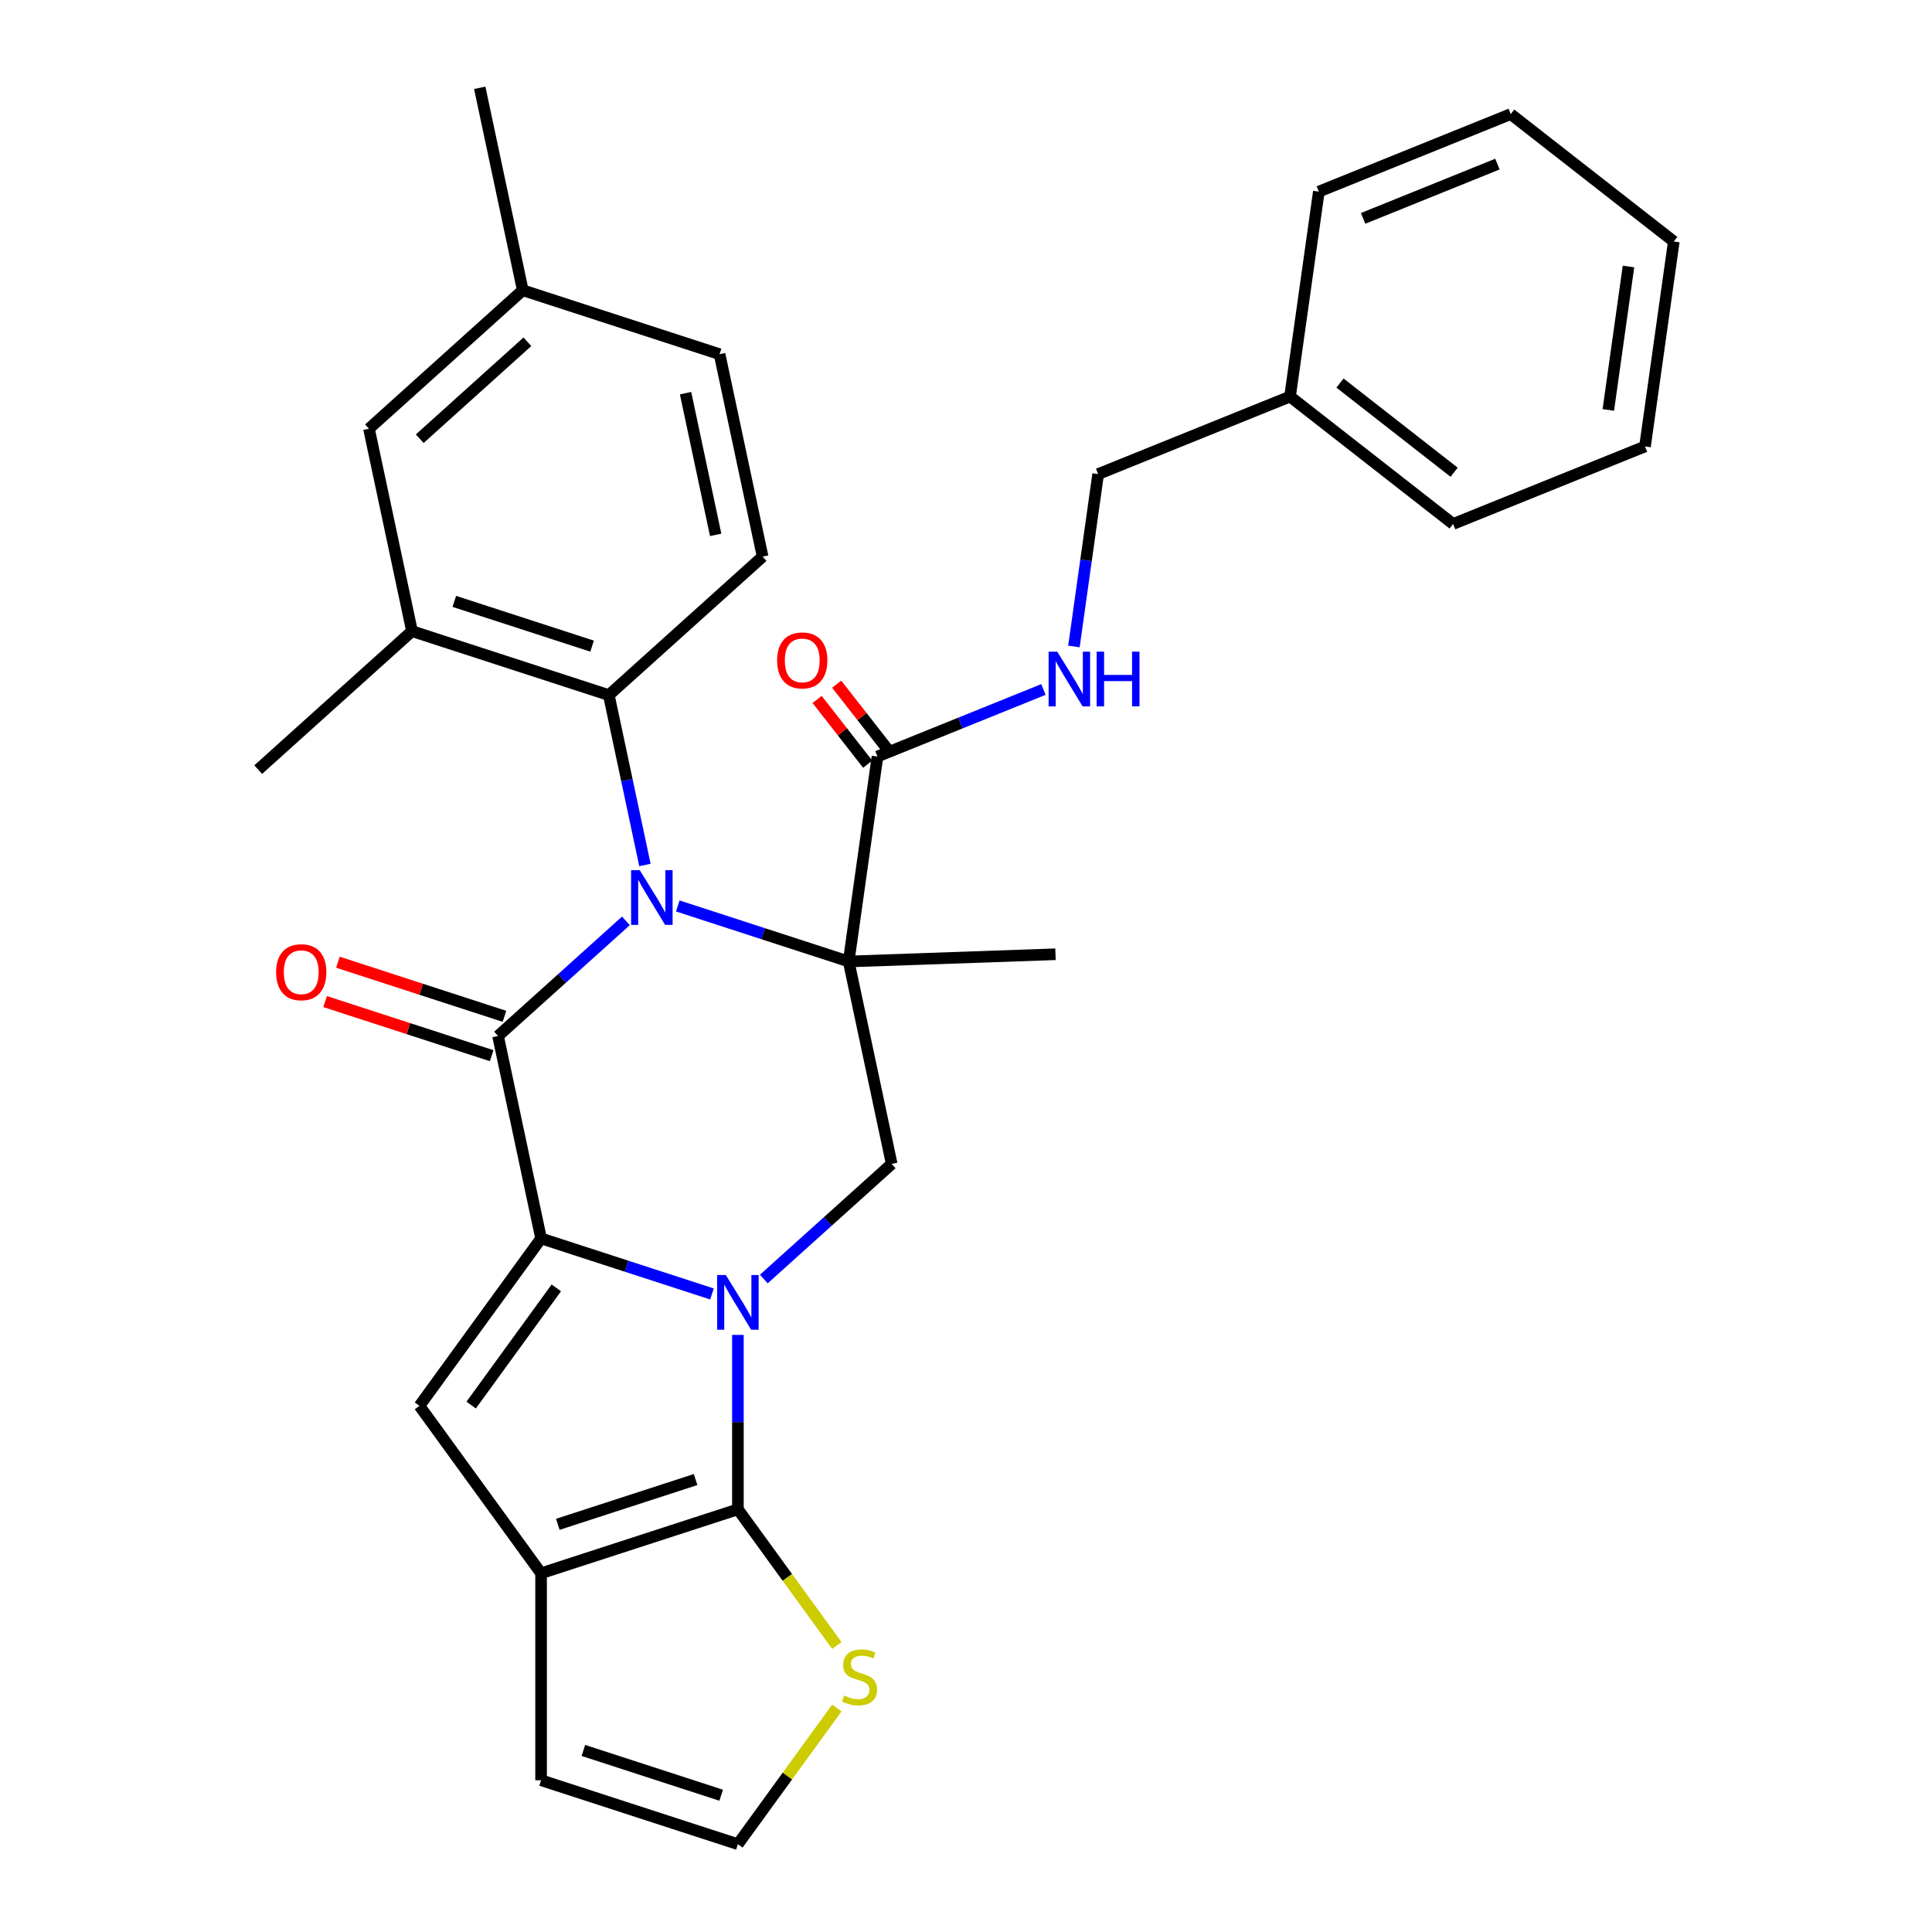 <?xml version='1.0' encoding='iso-8859-1'?>
<svg version='1.1' baseProfile='full'
              xmlns='http://www.w3.org/2000/svg'
                      xmlns:rdkit='http://www.rdkit.org/xml'
                      xmlns:xlink='http://www.w3.org/1999/xlink'
                  xml:space='preserve'
width='1000px' height='1000px' viewBox='0 0 1000 1000'>
<!-- END OF HEADER -->
<rect style='opacity:1.0;fill:#FFFFFF;stroke:none' width='1000' height='1000' x='0' y='0'> </rect>
<path class='bond-0' d='M 350.813,468.918 L 395.041,483.289' style='fill:none;fill-rule:evenodd;stroke:#0000FF;stroke-width:6px;stroke-linecap:butt;stroke-linejoin:miter;stroke-opacity:1' />
<path class='bond-0' d='M 395.041,483.289 L 439.27,497.659' style='fill:none;fill-rule:evenodd;stroke:#000000;stroke-width:6px;stroke-linecap:butt;stroke-linejoin:miter;stroke-opacity:1' />
<path class='bond-3' d='M 323.978,476.64 L 290.885,506.437' style='fill:none;fill-rule:evenodd;stroke:#0000FF;stroke-width:6px;stroke-linecap:butt;stroke-linejoin:miter;stroke-opacity:1' />
<path class='bond-3' d='M 290.885,506.437 L 257.792,536.233' style='fill:none;fill-rule:evenodd;stroke:#000000;stroke-width:6px;stroke-linecap:butt;stroke-linejoin:miter;stroke-opacity:1' />
<path class='bond-8' d='M 333.816,447.72 L 324.471,403.751' style='fill:none;fill-rule:evenodd;stroke:#0000FF;stroke-width:6px;stroke-linecap:butt;stroke-linejoin:miter;stroke-opacity:1' />
<path class='bond-8' d='M 324.471,403.751 L 315.125,359.782' style='fill:none;fill-rule:evenodd;stroke:#000000;stroke-width:6px;stroke-linecap:butt;stroke-linejoin:miter;stroke-opacity:1' />
<path class='bond-7' d='M 439.27,497.659 L 461.54,602.435' style='fill:none;fill-rule:evenodd;stroke:#000000;stroke-width:6px;stroke-linecap:butt;stroke-linejoin:miter;stroke-opacity:1' />
<path class='bond-9' d='M 439.27,497.659 L 454.177,391.585' style='fill:none;fill-rule:evenodd;stroke:#000000;stroke-width:6px;stroke-linecap:butt;stroke-linejoin:miter;stroke-opacity:1' />
<path class='bond-19' d='M 439.27,497.659 L 546.321,493.921' style='fill:none;fill-rule:evenodd;stroke:#000000;stroke-width:6px;stroke-linecap:butt;stroke-linejoin:miter;stroke-opacity:1' />
<path class='bond-1' d='M 368.519,669.751 L 324.291,655.38' style='fill:none;fill-rule:evenodd;stroke:#0000FF;stroke-width:6px;stroke-linecap:butt;stroke-linejoin:miter;stroke-opacity:1' />
<path class='bond-1' d='M 324.291,655.38 L 280.063,641.009' style='fill:none;fill-rule:evenodd;stroke:#000000;stroke-width:6px;stroke-linecap:butt;stroke-linejoin:miter;stroke-opacity:1' />
<path class='bond-4' d='M 381.937,690.948 L 381.937,736.088' style='fill:none;fill-rule:evenodd;stroke:#0000FF;stroke-width:6px;stroke-linecap:butt;stroke-linejoin:miter;stroke-opacity:1' />
<path class='bond-4' d='M 381.937,736.088 L 381.937,781.227' style='fill:none;fill-rule:evenodd;stroke:#000000;stroke-width:6px;stroke-linecap:butt;stroke-linejoin:miter;stroke-opacity:1' />
<path class='bond-31' d='M 395.355,662.029 L 428.448,632.232' style='fill:none;fill-rule:evenodd;stroke:#0000FF;stroke-width:6px;stroke-linecap:butt;stroke-linejoin:miter;stroke-opacity:1' />
<path class='bond-31' d='M 428.448,632.232 L 461.54,602.435' style='fill:none;fill-rule:evenodd;stroke:#000000;stroke-width:6px;stroke-linecap:butt;stroke-linejoin:miter;stroke-opacity:1' />
<path class='bond-2' d='M 280.063,641.009 L 257.792,536.233' style='fill:none;fill-rule:evenodd;stroke:#000000;stroke-width:6px;stroke-linecap:butt;stroke-linejoin:miter;stroke-opacity:1' />
<path class='bond-5' d='M 280.063,641.009 L 217.101,727.669' style='fill:none;fill-rule:evenodd;stroke:#000000;stroke-width:6px;stroke-linecap:butt;stroke-linejoin:miter;stroke-opacity:1' />
<path class='bond-5' d='M 287.951,666.601 L 243.878,727.262' style='fill:none;fill-rule:evenodd;stroke:#000000;stroke-width:6px;stroke-linecap:butt;stroke-linejoin:miter;stroke-opacity:1' />
<path class='bond-13' d='M 261.102,526.046 L 218.004,512.043' style='fill:none;fill-rule:evenodd;stroke:#000000;stroke-width:6px;stroke-linecap:butt;stroke-linejoin:miter;stroke-opacity:1' />
<path class='bond-13' d='M 218.004,512.043 L 174.906,498.039' style='fill:none;fill-rule:evenodd;stroke:#FF0000;stroke-width:6px;stroke-linecap:butt;stroke-linejoin:miter;stroke-opacity:1' />
<path class='bond-13' d='M 254.482,546.421 L 211.384,532.417' style='fill:none;fill-rule:evenodd;stroke:#000000;stroke-width:6px;stroke-linecap:butt;stroke-linejoin:miter;stroke-opacity:1' />
<path class='bond-13' d='M 211.384,532.417 L 168.286,518.414' style='fill:none;fill-rule:evenodd;stroke:#FF0000;stroke-width:6px;stroke-linecap:butt;stroke-linejoin:miter;stroke-opacity:1' />
<path class='bond-10' d='M 381.937,781.227 L 407.539,816.465' style='fill:none;fill-rule:evenodd;stroke:#000000;stroke-width:6px;stroke-linecap:butt;stroke-linejoin:miter;stroke-opacity:1' />
<path class='bond-10' d='M 407.539,816.465 L 433.141,851.703' style='fill:none;fill-rule:evenodd;stroke:#CCCC00;stroke-width:6px;stroke-linecap:butt;stroke-linejoin:miter;stroke-opacity:1' />
<path class='bond-33' d='M 381.937,781.227 L 280.063,814.328' style='fill:none;fill-rule:evenodd;stroke:#000000;stroke-width:6px;stroke-linecap:butt;stroke-linejoin:miter;stroke-opacity:1' />
<path class='bond-33' d='M 360.036,765.817 L 288.724,788.988' style='fill:none;fill-rule:evenodd;stroke:#000000;stroke-width:6px;stroke-linecap:butt;stroke-linejoin:miter;stroke-opacity:1' />
<path class='bond-6' d='M 217.101,727.669 L 280.063,814.328' style='fill:none;fill-rule:evenodd;stroke:#000000;stroke-width:6px;stroke-linecap:butt;stroke-linejoin:miter;stroke-opacity:1' />
<path class='bond-16' d='M 280.063,814.328 L 280.063,921.445' style='fill:none;fill-rule:evenodd;stroke:#000000;stroke-width:6px;stroke-linecap:butt;stroke-linejoin:miter;stroke-opacity:1' />
<path class='bond-11' d='M 315.125,359.782 L 213.251,326.682' style='fill:none;fill-rule:evenodd;stroke:#000000;stroke-width:6px;stroke-linecap:butt;stroke-linejoin:miter;stroke-opacity:1' />
<path class='bond-11' d='M 306.464,334.442 L 235.152,311.272' style='fill:none;fill-rule:evenodd;stroke:#000000;stroke-width:6px;stroke-linecap:butt;stroke-linejoin:miter;stroke-opacity:1' />
<path class='bond-14' d='M 315.125,359.782 L 394.728,288.107' style='fill:none;fill-rule:evenodd;stroke:#000000;stroke-width:6px;stroke-linecap:butt;stroke-linejoin:miter;stroke-opacity:1' />
<path class='bond-12' d='M 454.177,391.585 L 497.127,374.232' style='fill:none;fill-rule:evenodd;stroke:#000000;stroke-width:6px;stroke-linecap:butt;stroke-linejoin:miter;stroke-opacity:1' />
<path class='bond-12' d='M 497.127,374.232 L 540.076,356.88' style='fill:none;fill-rule:evenodd;stroke:#0000FF;stroke-width:6px;stroke-linecap:butt;stroke-linejoin:miter;stroke-opacity:1' />
<path class='bond-18' d='M 459.242,387.628 L 446.156,370.877' style='fill:none;fill-rule:evenodd;stroke:#000000;stroke-width:6px;stroke-linecap:butt;stroke-linejoin:miter;stroke-opacity:1' />
<path class='bond-18' d='M 446.156,370.877 L 433.069,354.125' style='fill:none;fill-rule:evenodd;stroke:#FF0000;stroke-width:6px;stroke-linecap:butt;stroke-linejoin:miter;stroke-opacity:1' />
<path class='bond-18' d='M 449.113,395.542 L 436.026,378.79' style='fill:none;fill-rule:evenodd;stroke:#000000;stroke-width:6px;stroke-linecap:butt;stroke-linejoin:miter;stroke-opacity:1' />
<path class='bond-18' d='M 436.026,378.79 L 422.94,362.038' style='fill:none;fill-rule:evenodd;stroke:#FF0000;stroke-width:6px;stroke-linecap:butt;stroke-linejoin:miter;stroke-opacity:1' />
<path class='bond-34' d='M 433.141,884.07 L 407.539,919.308' style='fill:none;fill-rule:evenodd;stroke:#CCCC00;stroke-width:6px;stroke-linecap:butt;stroke-linejoin:miter;stroke-opacity:1' />
<path class='bond-34' d='M 407.539,919.308 L 381.937,954.545' style='fill:none;fill-rule:evenodd;stroke:#000000;stroke-width:6px;stroke-linecap:butt;stroke-linejoin:miter;stroke-opacity:1' />
<path class='bond-17' d='M 213.251,326.682 L 190.98,221.906' style='fill:none;fill-rule:evenodd;stroke:#000000;stroke-width:6px;stroke-linecap:butt;stroke-linejoin:miter;stroke-opacity:1' />
<path class='bond-24' d='M 213.251,326.682 L 133.647,398.357' style='fill:none;fill-rule:evenodd;stroke:#000000;stroke-width:6px;stroke-linecap:butt;stroke-linejoin:miter;stroke-opacity:1' />
<path class='bond-20' d='M 555.861,334.62 L 562.131,290.002' style='fill:none;fill-rule:evenodd;stroke:#0000FF;stroke-width:6px;stroke-linecap:butt;stroke-linejoin:miter;stroke-opacity:1' />
<path class='bond-20' d='M 562.131,290.002 L 568.402,245.384' style='fill:none;fill-rule:evenodd;stroke:#000000;stroke-width:6px;stroke-linecap:butt;stroke-linejoin:miter;stroke-opacity:1' />
<path class='bond-21' d='M 394.728,288.107 L 372.457,183.331' style='fill:none;fill-rule:evenodd;stroke:#000000;stroke-width:6px;stroke-linecap:butt;stroke-linejoin:miter;stroke-opacity:1' />
<path class='bond-21' d='M 370.432,276.845 L 354.843,203.502' style='fill:none;fill-rule:evenodd;stroke:#000000;stroke-width:6px;stroke-linecap:butt;stroke-linejoin:miter;stroke-opacity:1' />
<path class='bond-15' d='M 381.937,954.545 L 280.063,921.445' style='fill:none;fill-rule:evenodd;stroke:#000000;stroke-width:6px;stroke-linecap:butt;stroke-linejoin:miter;stroke-opacity:1' />
<path class='bond-15' d='M 373.276,929.206 L 301.964,906.035' style='fill:none;fill-rule:evenodd;stroke:#000000;stroke-width:6px;stroke-linecap:butt;stroke-linejoin:miter;stroke-opacity:1' />
<path class='bond-32' d='M 190.98,221.906 L 270.583,150.23' style='fill:none;fill-rule:evenodd;stroke:#000000;stroke-width:6px;stroke-linecap:butt;stroke-linejoin:miter;stroke-opacity:1' />
<path class='bond-32' d='M 217.255,227.075 L 272.978,176.902' style='fill:none;fill-rule:evenodd;stroke:#000000;stroke-width:6px;stroke-linecap:butt;stroke-linejoin:miter;stroke-opacity:1' />
<path class='bond-23' d='M 568.402,245.384 L 667.719,205.257' style='fill:none;fill-rule:evenodd;stroke:#000000;stroke-width:6px;stroke-linecap:butt;stroke-linejoin:miter;stroke-opacity:1' />
<path class='bond-22' d='M 372.457,183.331 L 270.583,150.23' style='fill:none;fill-rule:evenodd;stroke:#000000;stroke-width:6px;stroke-linecap:butt;stroke-linejoin:miter;stroke-opacity:1' />
<path class='bond-25' d='M 270.583,150.23 L 248.312,45.455' style='fill:none;fill-rule:evenodd;stroke:#000000;stroke-width:6px;stroke-linecap:butt;stroke-linejoin:miter;stroke-opacity:1' />
<path class='bond-26' d='M 667.719,205.257 L 752.128,271.205' style='fill:none;fill-rule:evenodd;stroke:#000000;stroke-width:6px;stroke-linecap:butt;stroke-linejoin:miter;stroke-opacity:1' />
<path class='bond-26' d='M 693.57,198.268 L 752.656,244.431' style='fill:none;fill-rule:evenodd;stroke:#000000;stroke-width:6px;stroke-linecap:butt;stroke-linejoin:miter;stroke-opacity:1' />
<path class='bond-27' d='M 667.719,205.257 L 682.627,99.183' style='fill:none;fill-rule:evenodd;stroke:#000000;stroke-width:6px;stroke-linecap:butt;stroke-linejoin:miter;stroke-opacity:1' />
<path class='bond-29' d='M 752.128,271.205 L 851.445,231.078' style='fill:none;fill-rule:evenodd;stroke:#000000;stroke-width:6px;stroke-linecap:butt;stroke-linejoin:miter;stroke-opacity:1' />
<path class='bond-28' d='M 682.627,99.183 L 781.943,59.057' style='fill:none;fill-rule:evenodd;stroke:#000000;stroke-width:6px;stroke-linecap:butt;stroke-linejoin:miter;stroke-opacity:1' />
<path class='bond-28' d='M 705.549,113.028 L 775.071,84.939' style='fill:none;fill-rule:evenodd;stroke:#000000;stroke-width:6px;stroke-linecap:butt;stroke-linejoin:miter;stroke-opacity:1' />
<path class='bond-30' d='M 781.943,59.057 L 866.353,125.004' style='fill:none;fill-rule:evenodd;stroke:#000000;stroke-width:6px;stroke-linecap:butt;stroke-linejoin:miter;stroke-opacity:1' />
<path class='bond-35' d='M 851.445,231.078 L 866.353,125.004' style='fill:none;fill-rule:evenodd;stroke:#000000;stroke-width:6px;stroke-linecap:butt;stroke-linejoin:miter;stroke-opacity:1' />
<path class='bond-35' d='M 832.466,212.186 L 842.902,137.934' style='fill:none;fill-rule:evenodd;stroke:#000000;stroke-width:6px;stroke-linecap:butt;stroke-linejoin:miter;stroke-opacity:1' />
<path  class='atom-0' d='M 331.135 450.398
L 340.415 465.398
Q 341.335 466.878, 342.815 469.558
Q 344.295 472.238, 344.375 472.398
L 344.375 450.398
L 348.135 450.398
L 348.135 478.718
L 344.255 478.718
L 334.295 462.318
Q 333.135 460.398, 331.895 458.198
Q 330.695 455.998, 330.335 455.318
L 330.335 478.718
L 326.655 478.718
L 326.655 450.398
L 331.135 450.398
' fill='#0000FF'/>
<path  class='atom-2' d='M 375.677 659.95
L 384.957 674.95
Q 385.877 676.43, 387.357 679.11
Q 388.837 681.79, 388.917 681.95
L 388.917 659.95
L 392.677 659.95
L 392.677 688.27
L 388.797 688.27
L 378.837 671.87
Q 377.677 669.95, 376.437 667.75
Q 375.237 665.55, 374.877 664.87
L 374.877 688.27
L 371.197 688.27
L 371.197 659.95
L 375.677 659.95
' fill='#0000FF'/>
<path  class='atom-11' d='M 436.899 877.606
Q 437.219 877.726, 438.539 878.286
Q 439.859 878.846, 441.299 879.206
Q 442.779 879.526, 444.219 879.526
Q 446.899 879.526, 448.459 878.246
Q 450.019 876.926, 450.019 874.646
Q 450.019 873.086, 449.219 872.126
Q 448.459 871.166, 447.259 870.646
Q 446.059 870.126, 444.059 869.526
Q 441.539 868.766, 440.019 868.046
Q 438.539 867.326, 437.459 865.806
Q 436.419 864.286, 436.419 861.726
Q 436.419 858.166, 438.819 855.966
Q 441.259 853.766, 446.059 853.766
Q 449.339 853.766, 453.059 855.326
L 452.139 858.406
Q 448.739 857.006, 446.179 857.006
Q 443.419 857.006, 441.899 858.166
Q 440.379 859.286, 440.419 861.246
Q 440.419 862.766, 441.179 863.686
Q 441.979 864.606, 443.099 865.126
Q 444.259 865.646, 446.179 866.246
Q 448.739 867.046, 450.259 867.846
Q 451.779 868.646, 452.859 870.286
Q 453.979 871.886, 453.979 874.646
Q 453.979 878.566, 451.339 880.686
Q 448.739 882.766, 444.379 882.766
Q 441.859 882.766, 439.939 882.206
Q 438.059 881.686, 435.819 880.766
L 436.899 877.606
' fill='#CCCC00'/>
<path  class='atom-13' d='M 547.234 337.298
L 556.514 352.298
Q 557.434 353.778, 558.914 356.458
Q 560.394 359.138, 560.474 359.298
L 560.474 337.298
L 564.234 337.298
L 564.234 365.618
L 560.354 365.618
L 550.394 349.218
Q 549.234 347.298, 547.994 345.098
Q 546.794 342.898, 546.434 342.218
L 546.434 365.618
L 542.754 365.618
L 542.754 337.298
L 547.234 337.298
' fill='#0000FF'/>
<path  class='atom-13' d='M 567.634 337.298
L 571.474 337.298
L 571.474 349.338
L 585.954 349.338
L 585.954 337.298
L 589.794 337.298
L 589.794 365.618
L 585.954 365.618
L 585.954 352.538
L 571.474 352.538
L 571.474 365.618
L 567.634 365.618
L 567.634 337.298
' fill='#0000FF'/>
<path  class='atom-14' d='M 142.918 503.213
Q 142.918 496.413, 146.278 492.613
Q 149.638 488.813, 155.918 488.813
Q 162.198 488.813, 165.558 492.613
Q 168.918 496.413, 168.918 503.213
Q 168.918 510.093, 165.518 514.013
Q 162.118 517.893, 155.918 517.893
Q 149.678 517.893, 146.278 514.013
Q 142.918 510.133, 142.918 503.213
M 155.918 514.693
Q 160.238 514.693, 162.558 511.813
Q 164.918 508.893, 164.918 503.213
Q 164.918 497.653, 162.558 494.853
Q 160.238 492.013, 155.918 492.013
Q 151.598 492.013, 149.238 494.813
Q 146.918 497.613, 146.918 503.213
Q 146.918 508.933, 149.238 511.813
Q 151.598 514.693, 155.918 514.693
' fill='#FF0000'/>
<path  class='atom-19' d='M 402.239 341.82
Q 402.239 335.02, 405.599 331.22
Q 408.959 327.42, 415.239 327.42
Q 421.519 327.42, 424.879 331.22
Q 428.239 335.02, 428.239 341.82
Q 428.239 348.7, 424.839 352.62
Q 421.439 356.5, 415.239 356.5
Q 408.999 356.5, 405.599 352.62
Q 402.239 348.74, 402.239 341.82
M 415.239 353.3
Q 419.559 353.3, 421.879 350.42
Q 424.239 347.5, 424.239 341.82
Q 424.239 336.26, 421.879 333.46
Q 419.559 330.62, 415.239 330.62
Q 410.919 330.62, 408.559 333.42
Q 406.239 336.22, 406.239 341.82
Q 406.239 347.54, 408.559 350.42
Q 410.919 353.3, 415.239 353.3
' fill='#FF0000'/>
</svg>
